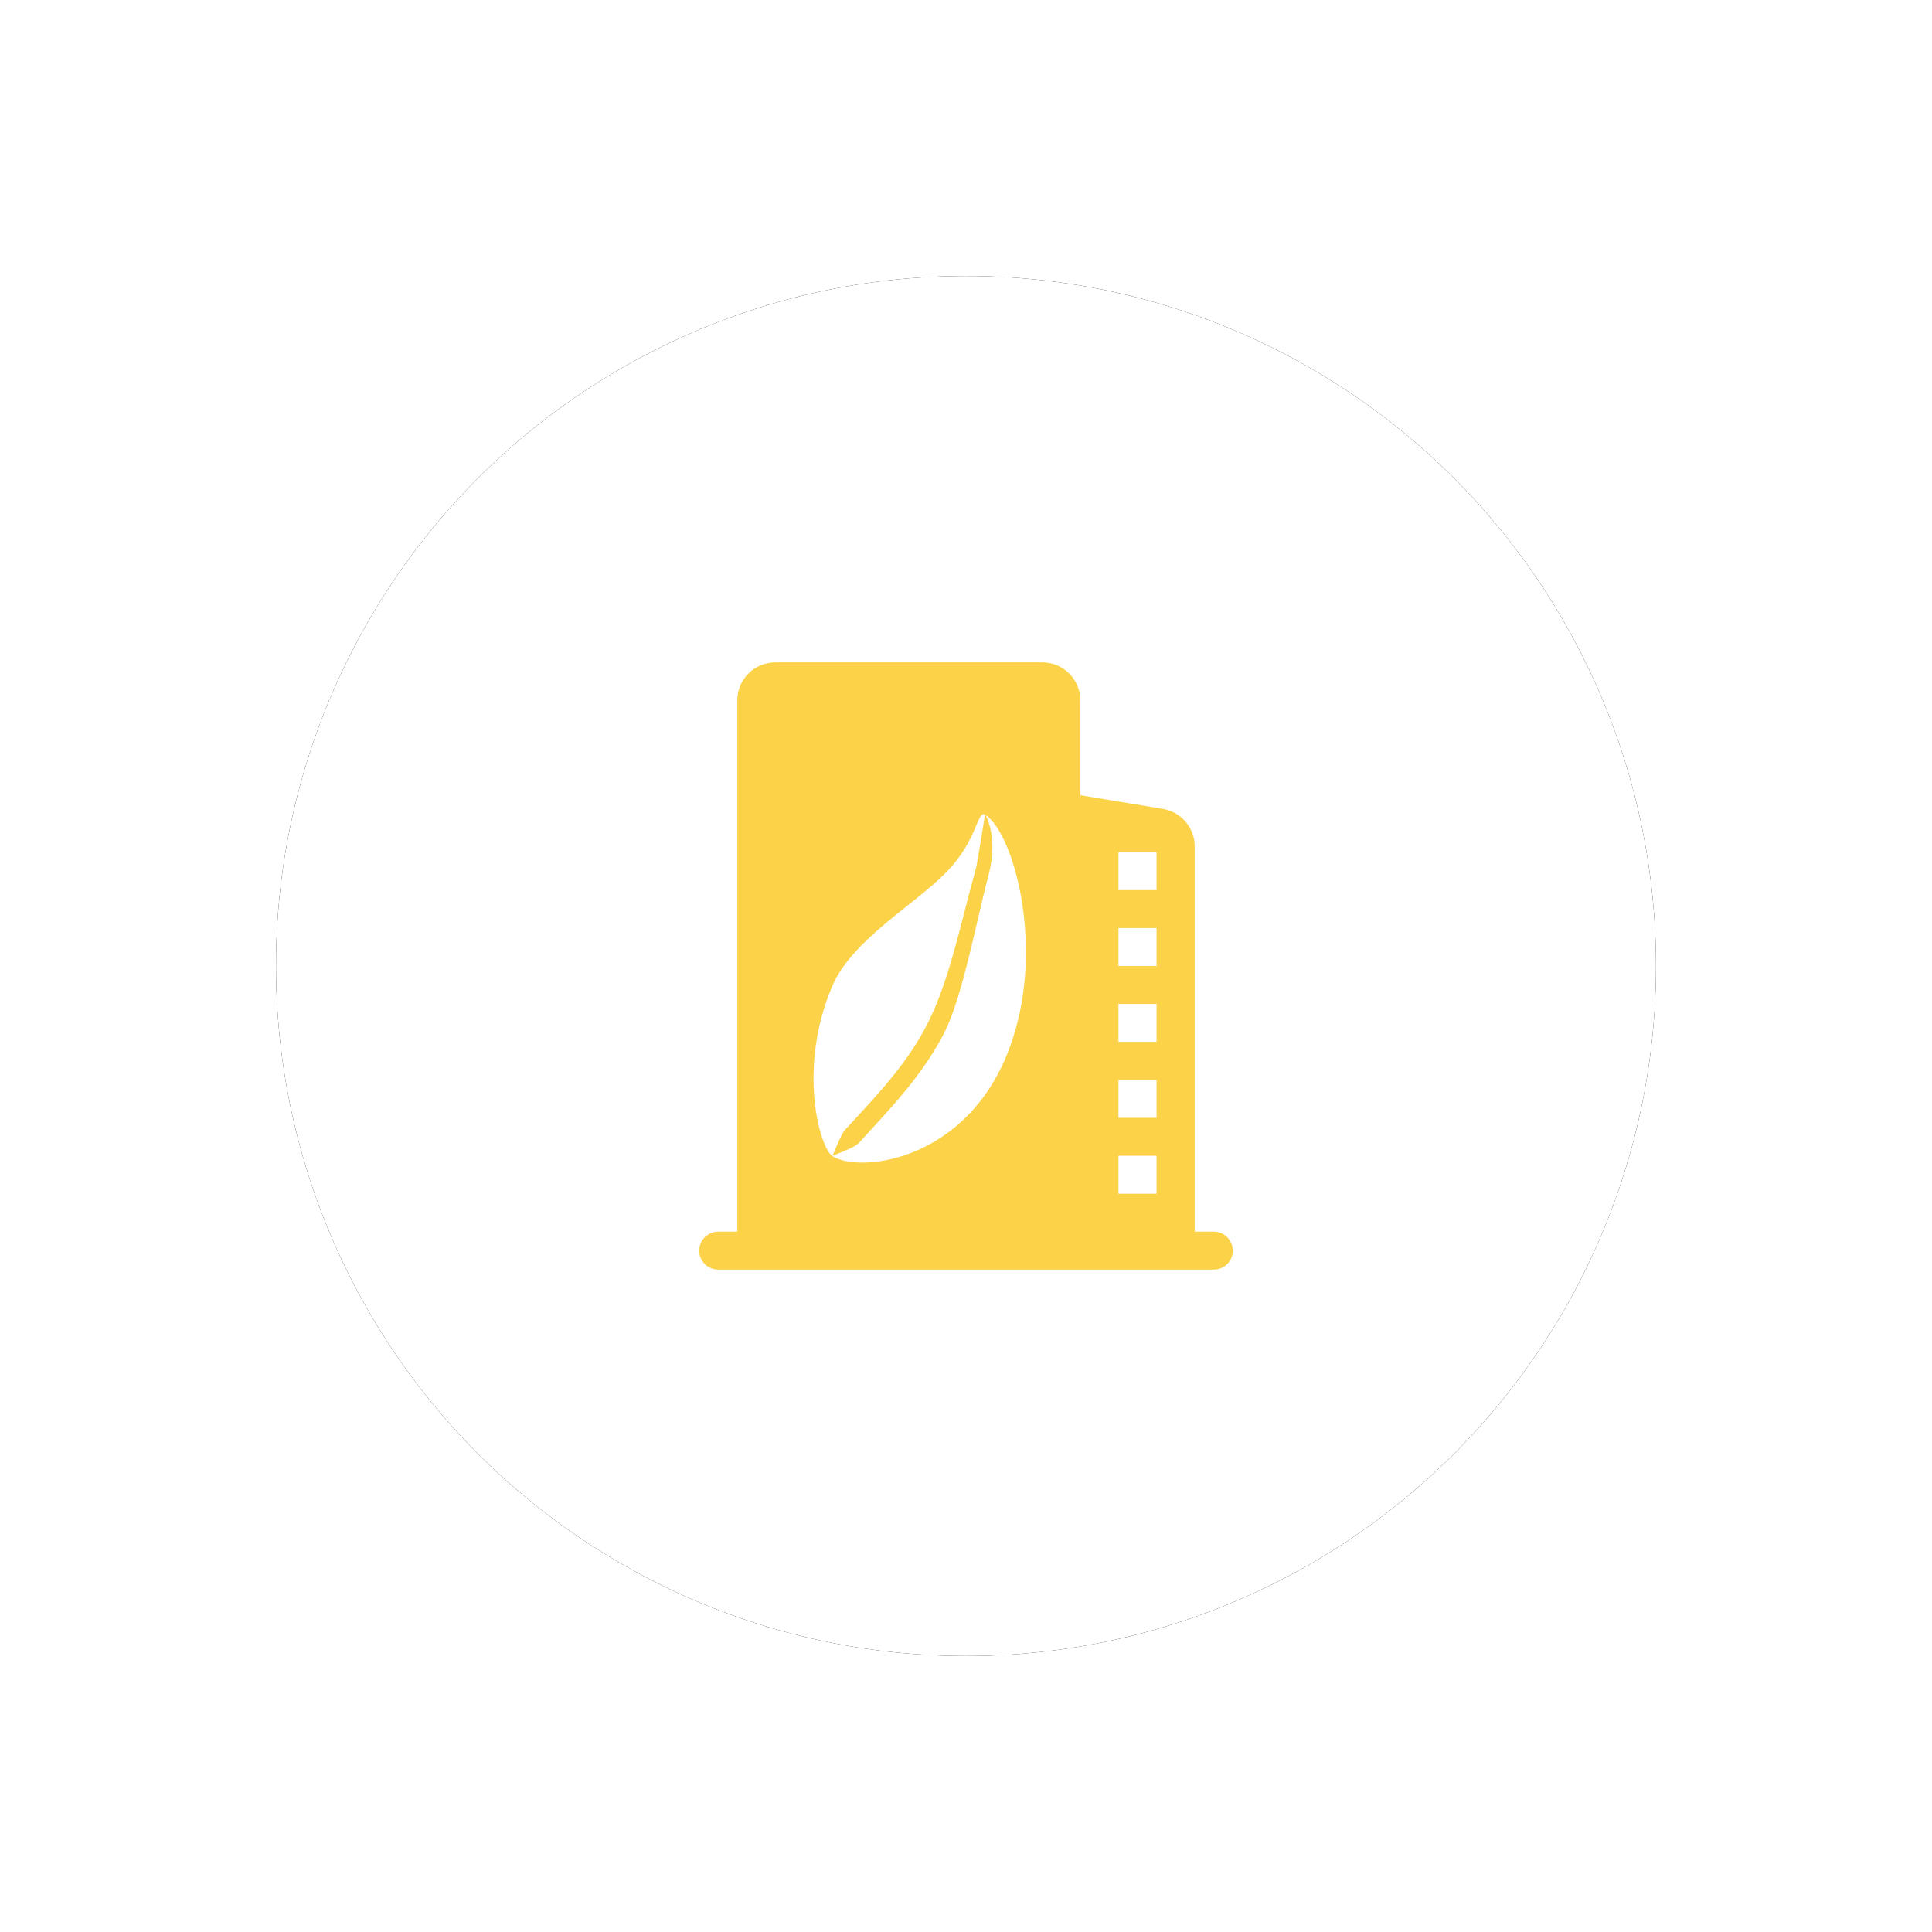 <?xml version="1.0" encoding="UTF-8"?>
<svg width="105px" height="105px" viewBox="0 0 105 105" version="1.1" xmlns="http://www.w3.org/2000/svg" xmlns:xlink="http://www.w3.org/1999/xlink">
    <!-- Generator: Sketch 62 (91390) - https://sketch.com -->
    <title>编组 7</title>
    <desc>Created with Sketch.</desc>
    <defs>
        <circle id="path-1" cx="37.5" cy="37.5" r="37.5"></circle>
        <filter x="-30.0%" y="-30.0%" width="160.0%" height="160.0%" filterUnits="objectBoundingBox" id="filter-2">
            <feOffset dx="0" dy="0" in="SourceAlpha" result="shadowOffsetOuter1"></feOffset>
            <feGaussianBlur stdDeviation="7.5" in="shadowOffsetOuter1" result="shadowBlurOuter1"></feGaussianBlur>
            <feColorMatrix values="0 0 0 0 0.043   0 0 0 0 0.012   0 0 0 0 0.024  0 0 0 0.05 0" type="matrix" in="shadowBlurOuter1"></feColorMatrix>
        </filter>
    </defs>
    <g id="Page-1" stroke="none" stroke-width="1" fill="none" fill-rule="evenodd">
        <g id="煤矿的" transform="translate(-1210, -324)">
            <g id="产品功能-copy" transform="translate(142, 137)">
                <g id="编组-2备份-2" transform="translate(1002, 202)">
                    <g id="编组-7" transform="translate(81, 0)">
                        <g id="椭圆形">
                            <use fill="black" fill-opacity="1" filter="url(#filter-2)" xlink:href="#path-1"></use>
                            <use fill="#FFFFFF" fill-rule="evenodd" xlink:href="#path-1"></use>
                        </g>
                        <g id="能耗监测">
                            <circle id="椭圆形" fill="#FFFFFF" opacity="0" cx="37.5" cy="37.5" r="37.5"></circle>
                            <g id="编组" transform="translate(23, 21)" fill="#FBD248" fill-rule="nonzero">
                                <path d="M18.643,0 C19.787,0 20.714,0.923 20.714,2.062 L20.714,7.219 L25.197,7.961 C26.196,8.127 26.929,8.988 26.929,9.997 L26.929,30.938 L27.964,30.938 C28.536,30.938 29,31.399 29,31.969 C29,32.538 28.536,33 27.964,33 L1.036,33 C0.464,33 0,32.538 0,31.969 C0,31.399 0.464,30.938 1.036,30.938 L2.071,30.938 L2.071,2.062 C2.071,0.923 2.999,0 4.143,0 L18.643,0 Z M24.857,26.812 L22.786,26.812 L22.786,28.875 L24.857,28.875 L24.857,26.812 Z M15.534,8.277 C15.115,8.017 15.119,9.663 13.462,11.371 C11.728,13.159 8.319,15.075 7.248,17.558 C5.317,22.038 6.554,26.408 7.248,26.839 C8.692,27.739 14.125,27.157 16.569,21.683 C19.014,16.211 17.18,9.302 15.534,8.277 L15.565,8.3 L15.594,8.359 C15.749,8.675 16.132,9.671 15.801,11.236 L15.714,11.608 C15.13,13.767 14.326,18.121 13.354,20.056 C12.126,22.502 10.256,24.373 8.671,26.126 C8.543,26.268 8.07,26.497 7.25,26.812 C7.557,26.037 7.774,25.577 7.9,25.437 C9.425,23.754 11.24,21.959 12.429,19.594 C13.622,17.218 14.183,14.268 15.039,11.206 C15.099,10.987 15.48,8.603 15.534,8.277 Z M24.857,22.688 L22.786,22.688 L22.786,24.75 L24.857,24.75 L24.857,22.688 Z M24.857,18.562 L22.786,18.562 L22.786,20.625 L24.857,20.625 L24.857,18.562 Z M24.857,14.438 L22.786,14.438 L22.786,16.5 L24.857,16.5 L24.857,14.438 Z M24.857,10.312 L22.786,10.312 L22.786,12.375 L24.857,12.375 L24.857,10.312 Z" id="形状"></path>
                            </g>
                        </g>
                    </g>
                </g>
            </g>
        </g>
    </g>
</svg>